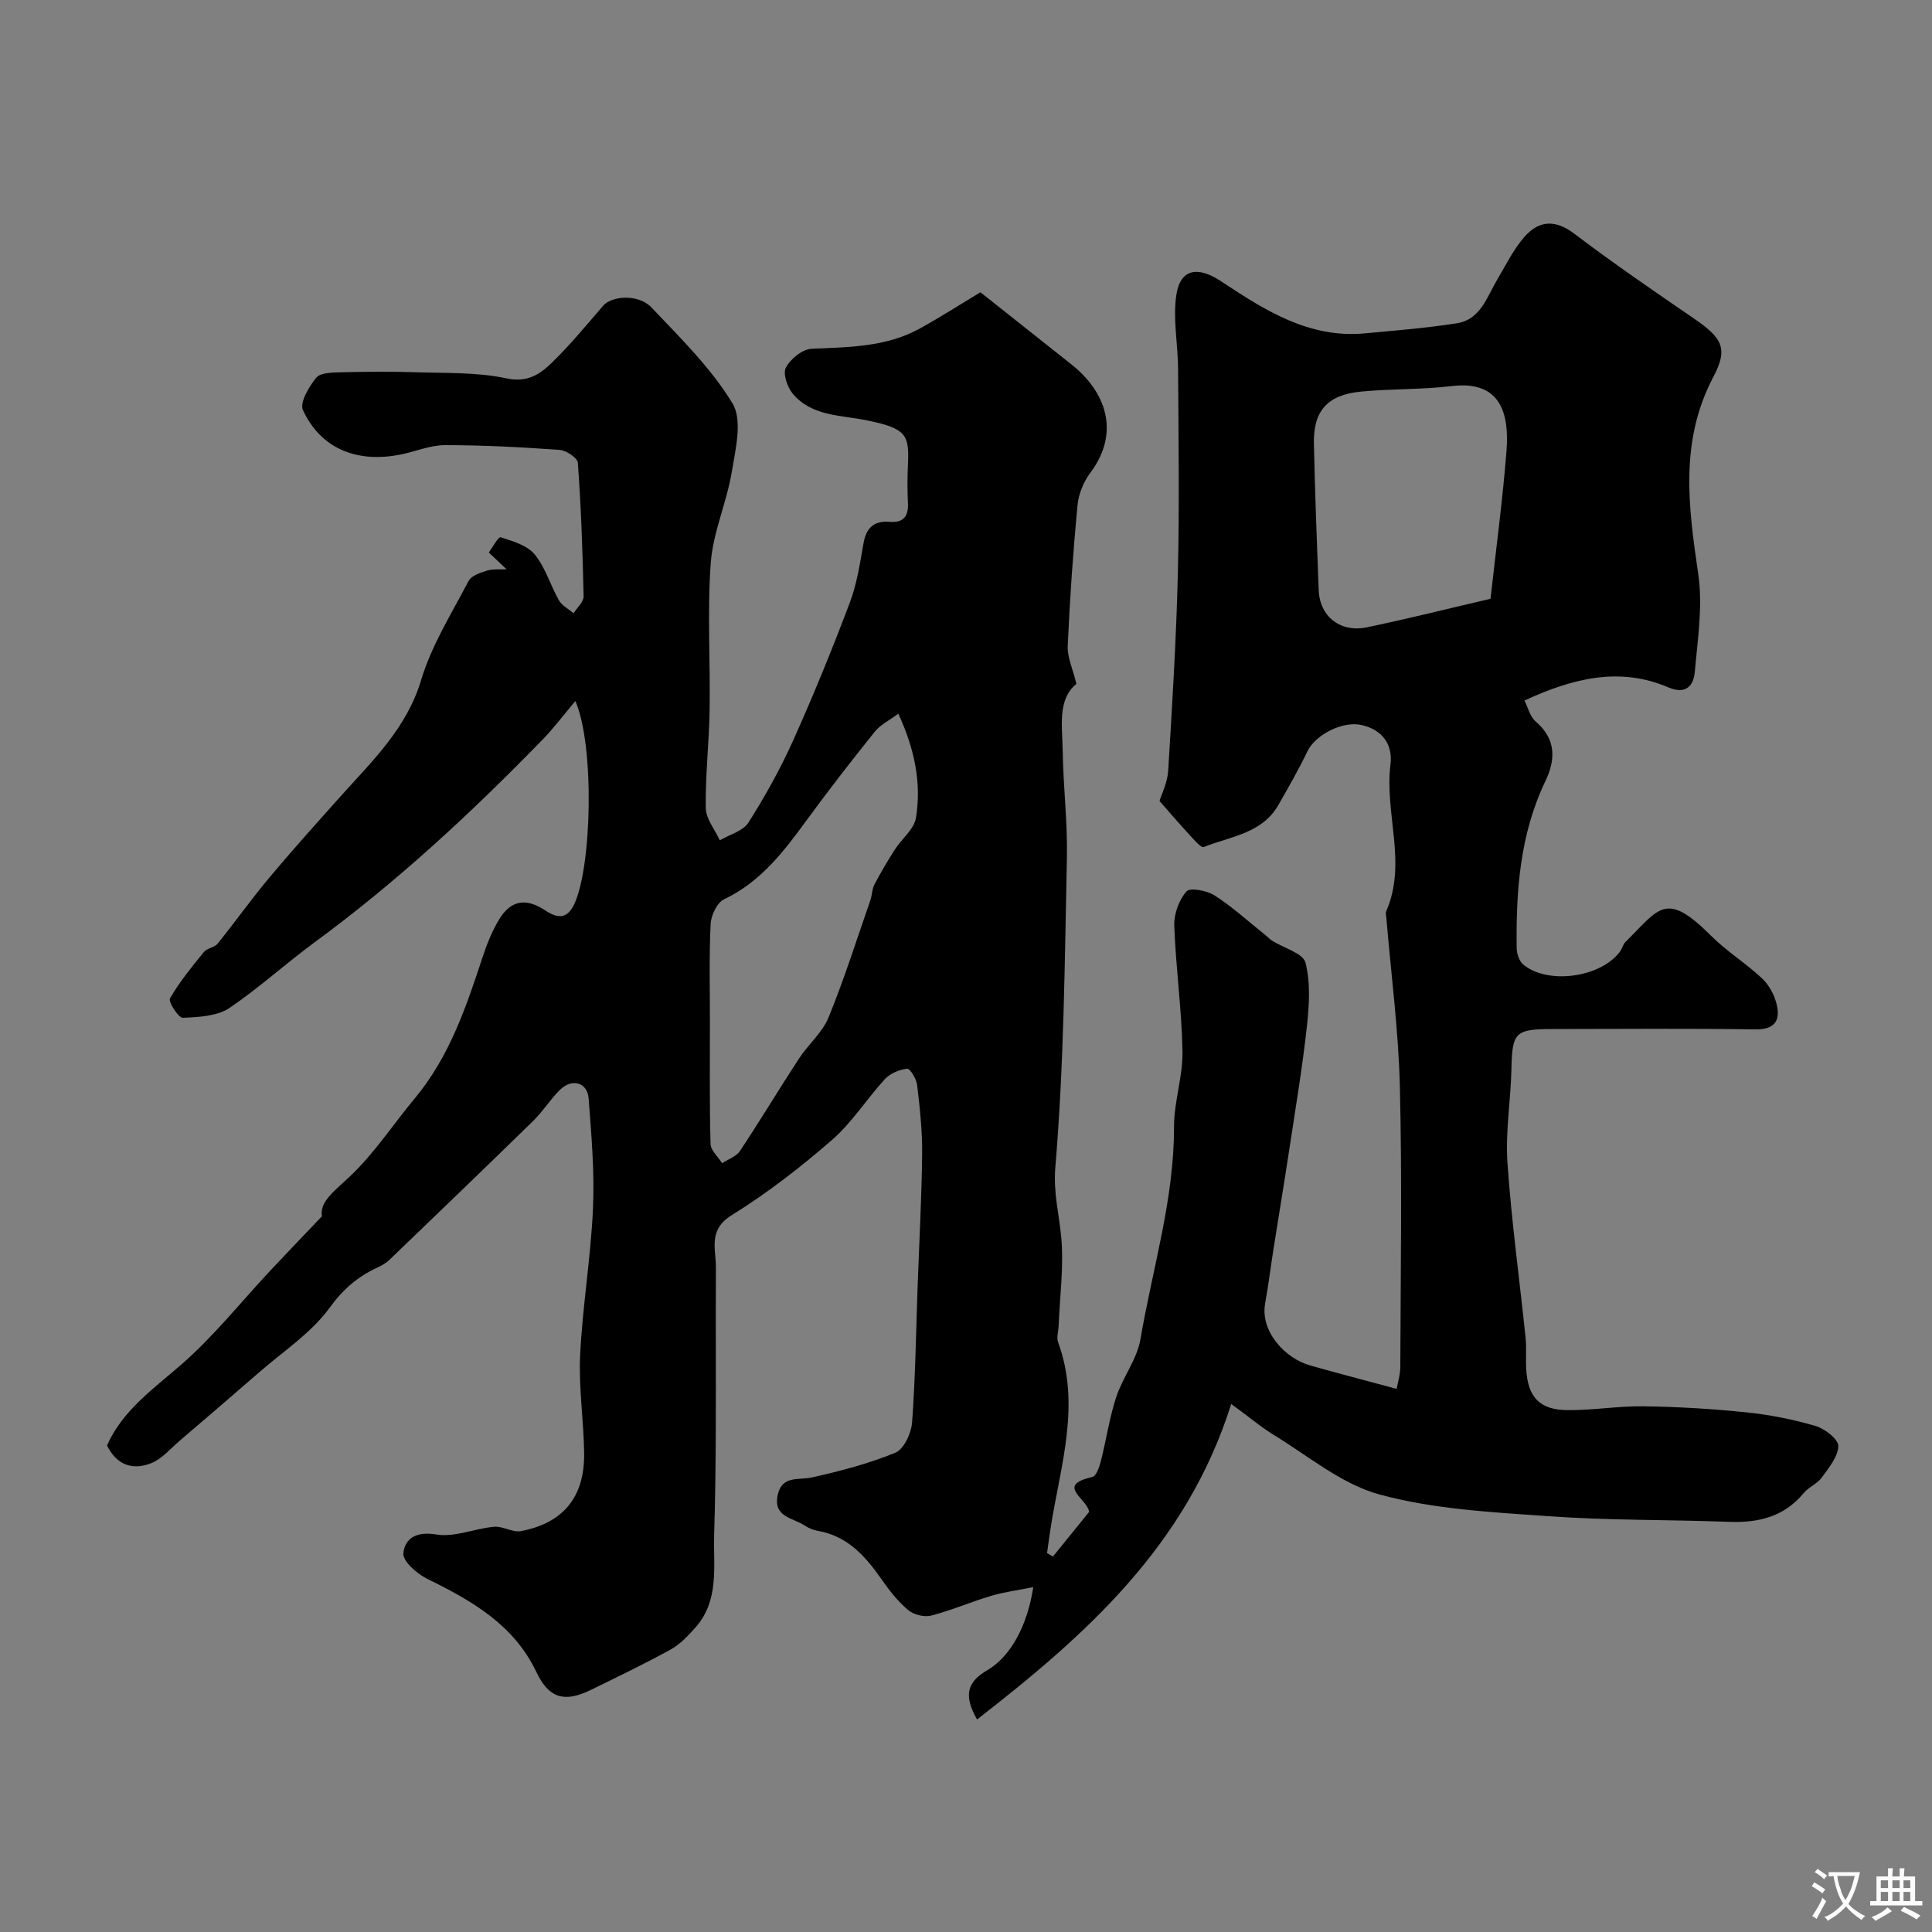 <svg enable-background="new 0 0 400 400" viewBox="0 0 400 400" xmlns="http://www.w3.org/2000/svg"><rect x="0" y="0" width="400" height="400" fill="#808080" stroke="none"/><path d="m254.91 290.68c-9.27 29.37-30.05 47.78-52.62 65.32-2.94-5.12-1.91-7.84 2.1-10.19 4.92-2.88 8.34-9.34 9.54-17.21-3.11.63-5.97.99-8.7 1.8-4.19 1.24-8.23 3.01-12.45 4.09-1.43.37-3.61-.18-4.75-1.14-2.11-1.77-3.88-4.03-5.47-6.31-3.37-4.82-7.08-9.05-13.29-10.1-.94-.16-1.9-.59-2.7-1.12-2.41-1.59-6.55-1.72-5.55-6.3.9-4.12 4.28-3.01 7.1-3.64 5.86-1.31 11.74-2.84 17.27-5.12 1.76-.73 3.29-4.04 3.45-6.28.69-9.41.81-18.86 1.15-28.29.33-9.1.83-18.2.93-27.3.05-4.76-.48-9.54-1.04-14.28-.15-1.25-1.47-3.4-2.06-3.34-1.6.17-3.49.95-4.58 2.12-3.78 4.1-6.82 9-10.99 12.63-6.52 5.67-13.43 11.03-20.76 15.57-4.95 3.07-3.25 6.98-3.27 10.85-.06 11.39.02 22.77-.03 34.16-.03 7.01-.11 14.03-.33 21.04-.2 6.66 1.14 13.69-3.9 19.34-1.5 1.68-3.12 3.43-5.05 4.5-5.45 3-11.06 5.7-16.65 8.43-5.46 2.66-8.65 1.65-11.2-3.72-4.68-9.84-13.38-14.78-22.61-19.31-2.12-1.04-5.1-3.67-4.94-5.29.31-3.1 2.69-4.58 6.81-3.89 3.79.63 7.93-1.23 11.96-1.6 1.82-.17 3.85 1.23 5.59.9 8.79-1.69 13.18-7.09 13.07-16.11-.08-6.77-1.15-13.56-.83-20.3.49-10.15 2.21-20.24 2.66-30.39.34-7.56-.32-15.19-.9-22.76-.26-3.4-3.48-4.26-6-1.74-1.97 1.97-3.47 4.4-5.46 6.35-9.9 9.68-19.89 19.28-29.88 28.88-.69.66-1.6 1.13-2.48 1.54-4.03 1.89-7.02 4.44-9.81 8.29-3.78 5.21-9.55 8.98-14.52 13.31-5.51 4.8-11.06 9.55-16.61 14.3-1.85 1.58-3.54 3.63-5.7 4.52-3.86 1.59-7.26.48-9.25-3.63 3.18-7.18 9.42-11.57 15.25-16.63 6.76-5.86 12.41-13 18.56-19.57 3.25-3.47 6.54-6.89 10.68-11.24-.51-3.04 2.63-5.26 5.78-8.24 5.08-4.8 8.99-10.82 13.49-16.23 7.15-8.6 10.62-18.92 14.03-29.29.86-2.62 1.92-5.23 3.32-7.59 2.43-4.09 5.56-4.67 9.65-1.96 2.5 1.66 4.46 1.8 5.92-1.21 3.72-7.69 4.29-32.99.28-42.16-2.46 2.92-4.42 5.55-6.69 7.89-14.74 15.16-30.14 29.47-47.29 42.06-5.84 4.29-11.47 9.41-17.57 13.56-2.57 1.75-6.42 1.93-9.73 2.07-.89.04-3.04-3.34-2.65-4.01 1.97-3.42 4.52-6.53 7.03-9.61.66-.81 2.18-.91 2.83-1.72 3.64-4.51 7-9.25 10.72-13.69 4.81-5.74 9.82-11.31 14.81-16.89 6.54-7.31 13.61-13.99 16.62-24.03 2.15-7.17 6.3-13.76 9.81-20.47.57-1.1 2.41-1.73 3.79-2.15 1.27-.39 2.71-.21 4.08-.29-1.05-.99-2.1-1.98-3.68-3.47.7-.92 1.97-3.3 2.46-3.15 2.51.79 5.5 1.67 7.05 3.56 2.23 2.71 3.24 6.39 5.02 9.51.63 1.1 2 1.78 3.03 2.66.72-1.17 2.09-2.35 2.07-3.51-.19-9.22-.53-18.45-1.19-27.65-.07-1.01-2.39-2.56-3.76-2.66-7.91-.57-15.84-.99-23.76-.99-3.02 0-6.02 1.3-9.05 1.92-9.19 1.87-16.64-1.18-20.35-9.17-.72-1.55 1.25-4.87 2.77-6.72.87-1.06 3.34-1.06 5.1-1.11 5.16-.13 10.34-.18 15.5-.01 6.26.21 12.67-.04 18.73 1.26 4.41.95 7-.87 9.48-3.28 3.77-3.67 7.14-7.77 10.58-11.76 1.77-2.06 7.32-2.45 9.96.33 6 6.32 12.38 12.57 16.83 19.92 2.09 3.46.61 9.49-.17 14.2-1.05 6.33-3.87 12.44-4.34 18.77-.75 10.11-.08 20.32-.24 30.48-.11 6.77-.9 13.54-.8 20.3.03 2.24 1.89 4.46 2.91 6.69 2.02-1.2 4.81-1.91 5.93-3.68 3.47-5.47 6.65-11.19 9.3-17.1 4.2-9.35 8.07-18.86 11.69-28.45 1.47-3.89 2.1-8.13 2.83-12.27.56-3.2 2.17-4.7 5.38-4.44 2.8.23 3.94-1.05 3.82-3.82-.12-2.66-.13-5.34 0-8 .3-6.26-.34-7.53-8.59-9.21-5.36-1.09-11.33-.81-15.26-5.5-1.13-1.35-2.08-4.17-1.42-5.41.95-1.79 3.41-3.8 5.31-3.89 7.73-.35 15.47-.33 22.47-4.22 4.21-2.33 8.27-4.93 12.5-7.48 6.58 5.21 12.71 10.07 18.83 14.93 7.16 5.68 10.19 14.08 3.91 22.46-1.41 1.88-2.43 4.41-2.65 6.73-.91 9.67-1.59 19.37-2.02 29.07-.11 2.38 1.06 4.81 1.8 7.89-4 3.25-2.91 8.89-2.83 14.13.11 7.27 1.01 14.54.86 21.8-.45 21.37-.6 42.79-2.39 64.07-.45 5.36.78 9.74 1.22 14.6.55 6.03-.3 12.19-.54 18.3-.05 1.15-.47 2.44-.1 3.44 4.69 12.84.55 25.3-1.47 37.85-.31 1.91-.56 3.84-.83 5.76.41.24.81.49 1.22.73 2.62-3.23 5.24-6.47 7.5-9.26-.46-2.84-7.01-5.47.66-7.22.81-.18 1.46-2.07 1.76-3.28 1.12-4.39 1.76-8.93 3.17-13.23 1.35-4.12 4.32-7.85 5.03-12.02 2.49-14.62 6.98-28.92 6.95-43.98-.01-5.19 1.84-10.39 1.75-15.56-.15-8.7-1.39-17.38-1.7-26.09-.09-2.4.98-5.29 2.53-7.08.72-.83 4.24-.18 5.82.84 3.7 2.38 6.99 5.39 10.44 8.14.52.41.97.92 1.53 1.27 2.38 1.5 6.35 2.56 6.85 4.51 1.07 4.21.76 8.92.27 13.35-.93 8.44-2.34 16.82-3.61 25.22-1.05 6.94-2.21 13.87-3.3 20.8-.58 3.71-1.04 7.45-1.71 11.14-1.07 5.89 4.17 11.41 9.25 12.86 5.75 1.64 11.55 3.13 17.97 4.87.22-1.24.75-2.89.76-4.55.06-19.33.38-38.67-.09-57.99-.28-11.64-1.82-23.24-2.79-34.86-.04-.5-.22-1.07-.04-1.48 4.37-10-.38-20.26.88-30.36.52-4.19-1.67-7.19-5.92-8.19-4.01-.94-9.65 2.05-11.26 5.41-1.82 3.79-3.92 7.45-6.01 11.11-3.38 5.94-9.93 6.53-15.46 8.72-.59.23-2.11-1.61-3.06-2.63-2.03-2.18-3.96-4.46-6.1-6.89.44-1.48 1.65-3.84 1.79-6.26.84-13.69 1.68-27.39 2.01-41.1.33-14.03.12-28.07.04-42.1-.03-5.08-1.09-10.25-.38-15.2.81-5.64 4.53-6.09 9.27-2.95 8.98 5.94 18.17 11.87 29.75 10.79 6.37-.59 12.77-1.1 19.08-2.09 4.88-.77 6.19-5.38 8.33-8.99 1.81-3.05 3.39-6.35 5.72-8.97 2.95-3.32 6.32-3.58 10.27-.58 8.06 6.12 16.43 11.84 24.78 17.57 5.74 3.95 7.17 6.08 4.01 12.06-7.05 13.35-5.17 26.91-3.13 40.88.96 6.57-.13 13.49-.72 20.21-.26 2.89-1.85 4.76-5.51 3.19-9.94-4.24-19.54-1.99-29.76 2.74.69 1.34 1.13 3.32 2.36 4.37 4.27 3.66 4.07 7.95 1.97 12.33-5.27 10.99-6.09 22.69-5.94 34.57.02 1.17.54 2.73 1.39 3.42 5.12 4.16 15.87 2.67 19.93-2.61.49-.64.66-1.56 1.22-2.11 6.99-6.89 8.25-10.73 17.72-1.26 3.23 3.23 7.22 5.69 10.56 8.83 1.45 1.36 2.56 3.45 3.02 5.4.77 3.3-.37 5.2-4.42 5.14-14-.2-28-.09-41.99-.07-7.82.01-8.35.69-8.52 8.38-.14 6.44-1.26 12.91-.82 19.29.83 12.09 2.5 24.13 3.75 36.19.22 2.15.01 4.33.13 6.49.33 5.84 2.72 8.49 8.53 8.55 5.26.06 10.54-.87 15.8-.79 7.09.1 14.19.52 21.24 1.25 4.83.5 9.68 1.45 14.34 2.82 1.92.56 4.74 2.76 4.71 4.16-.05 2.22-1.98 4.52-3.45 6.55-.93 1.28-2.68 1.94-3.71 3.18-4.07 4.93-9.37 6.19-15.47 5.96-12.43-.47-24.89-.28-37.29-1.16-11.75-.83-23.77-1.44-35.03-4.49-8.02-2.18-15.01-8.19-22.39-12.63-2.42-1.54-4.66-3.44-8.35-6.12zm-68.92-142.92c-1.9 1.42-3.7 2.28-4.83 3.68-4.81 5.99-9.53 12.05-14.06 18.25-4.77 6.53-9.56 12.87-17.19 16.5-1.45.69-2.69 3.3-2.78 5.09-.33 6.64-.15 13.3-.15 19.95 0 8.54-.1 17.08.13 25.61.04 1.35 1.56 2.66 2.39 3.99 1.26-.83 2.93-1.37 3.7-2.53 4.19-6.31 8.09-12.81 12.23-19.15 1.91-2.92 4.82-5.34 6.1-8.47 3.25-7.94 5.84-16.15 8.66-24.27.37-1.06.34-2.3.85-3.27 1.28-2.45 2.69-4.85 4.18-7.18 1.45-2.27 4.05-4.28 4.43-6.68 1.16-7.21-.3-14.23-3.66-21.52zm122.61-23.79c1.18-10.68 2.52-20.61 3.3-30.58.59-7.55-1.04-14.68-11.29-13.46-6.22.74-12.54.55-18.78 1.14-7 .66-9.95 3.98-9.8 10.82.22 10.1.6 20.2.99 30.29.21 5.43 4.46 8.85 9.98 7.7 8.58-1.79 17.09-3.93 25.6-5.91z" fill="#000001"/><g fill="#fafbfa"><path d="m377.9 391.2c-.2.3-.4.5-.6.8-.7-.6-1.4-1-2.2-1.5.2-.3.4-.5.5-.8.6.4 1.4.8 2.3 1.5zm-1.8 6.1c-.2-.2-.5-.4-.9-.6.4-.6.8-1.2 1.2-1.9s.7-1.3.9-1.9c.3.3.5.5.8.7-.7 1.3-1.4 2.6-2 3.7zm2.2-9c-.3.3-.5.5-.6.8-.6-.6-1.3-1.1-2-1.5.3-.3.5-.5.6-.7.6.5 1.3.9 2 1.4zm.3.2v-.9h2 4.5c-.3 1.3-.6 2.5-1 3.6s-.9 2.1-1.4 3c.4.5 1 1 1.6 1.4s1.2.8 1.9 1.1c-.3.2-.5.4-.8.8-.4-.3-1-.7-1.6-1.2s-1.2-1.1-1.6-1.6c-.5.6-1.1 1.1-1.7 1.6s-1.4.9-2.1 1.4c-.1-.3-.3-.5-.7-.8.6-.2 1.2-.5 1.9-1s1.4-1.1 2-1.8c-.5-.8-.9-1.6-1.2-2.5s-.6-2-.8-3.2c-.4.1-.7.1-1 .1zm2.5 2.7c.2 1 .7 1.7 1 2.2.3-.5.6-1.1 1-2s.6-1.9.9-3h-3.2-.4c.1.9.3 1.8.7 2.8z"/><path d="m396.5 388.5v1.5 3.6h1.5v.9c-.4 0-1 0-1.7 0h-7.9c-.5 0-.9 0-1.2 0v-.9h1.3v-3.5c0-.7 0-1.2 0-1.6h2.4c0-.8 0-1.4 0-1.7h1c0 .3-.1.8-.1 1.7h1.5c0-.8 0-1.4 0-1.7h1c0 .3-.1.9-.1 1.7zm-8.2 9.2c-.2-.3-.5-.5-.8-.8.8-.3 1.4-.6 1.9-.9s1-.7 1.4-1.1c.3.3.6.5.9.8-1.6 1-2.8 1.6-3.4 2zm2.6-6.8v-1.6h-1.5v1.6zm0 2.7v-1.9h-1.5v1.9zm2.4-2.7v-1.6h-1.5v1.6zm0 2.7v-1.9h-1.5v1.9zm.2 2 .7-.8c.4.2.9.5 1.6.8s1.3.7 1.8 1c-.3.3-.5.5-.8.8-.4-.3-1.5-1-3.3-1.8zm2-4.7v-1.6h-1.4v1.6zm0 2.7v-1.9h-1.4v1.9z"/></g></svg>